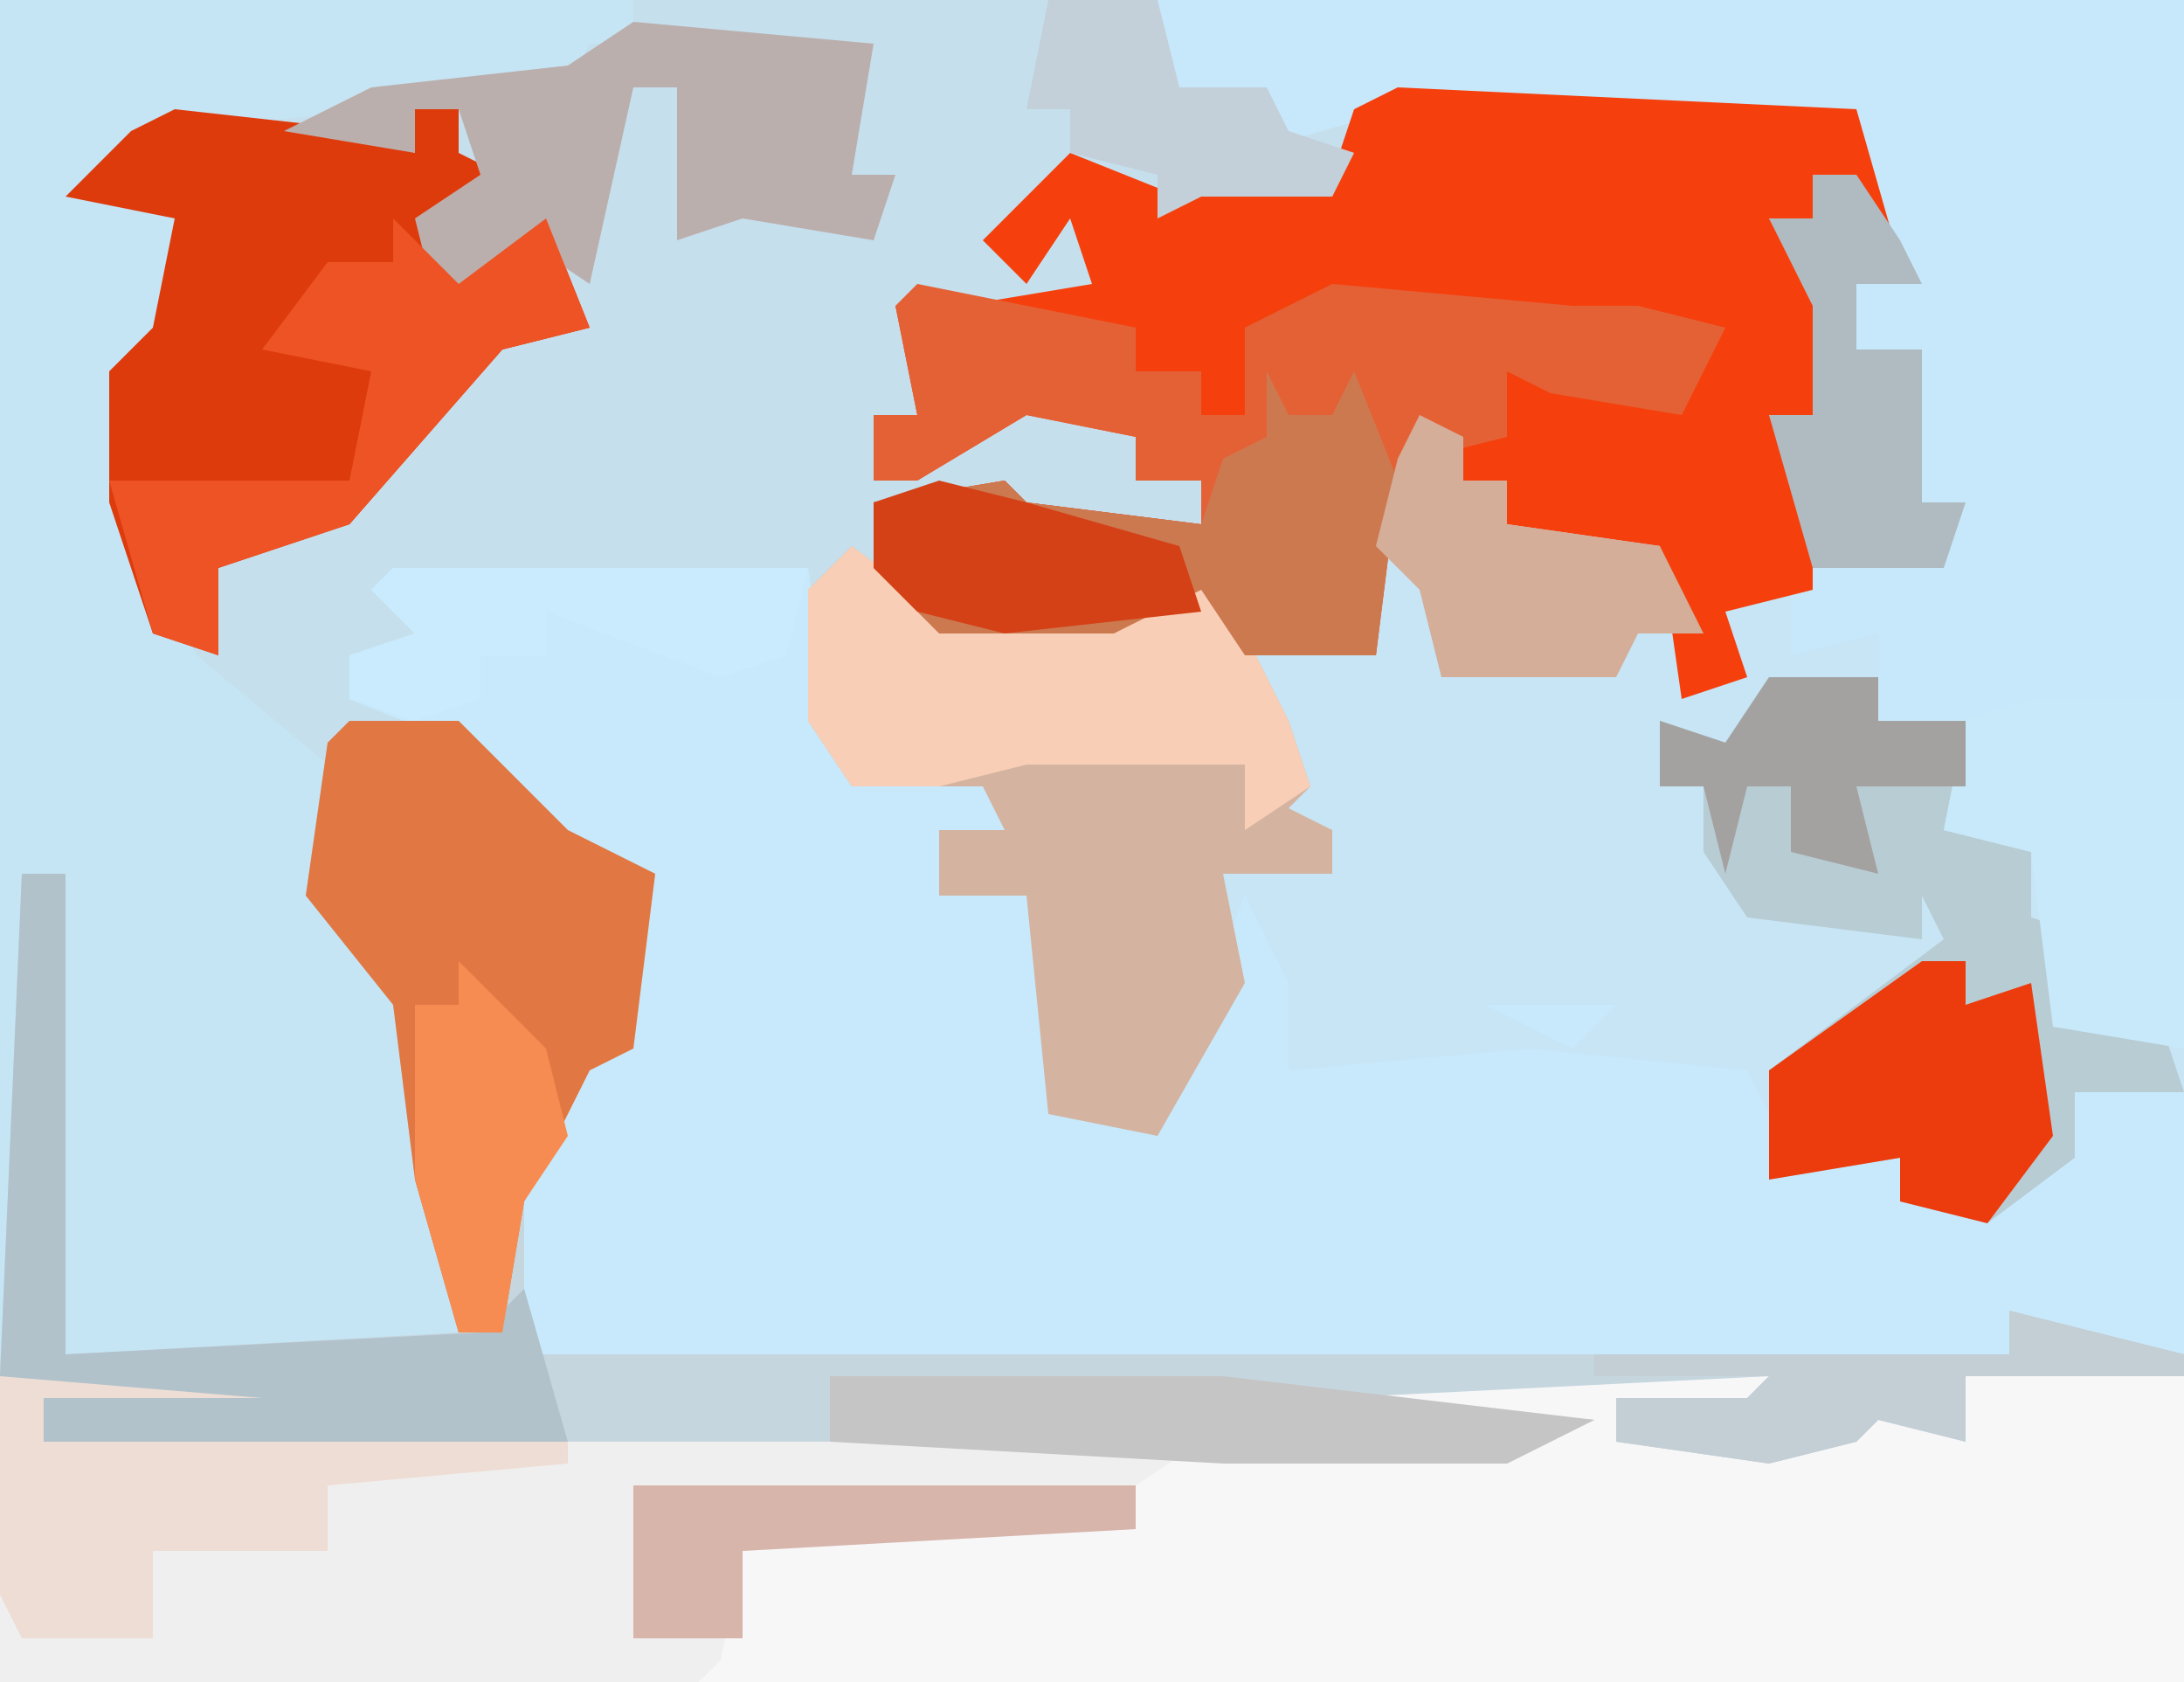 <?xml version="1.0" encoding="UTF-8"?>
<svg version="1.1" xmlns="http://www.w3.org/2000/svg" width="100" height="77">
<path d="M0,0 L100,0 L100,77 L0,77 Z " fill="#C5DFED" transform="translate(0,0)"/>
<path d="M0,0 L47,0 L47,62 L40,62 L39,62 L-29,62 L-30,55 L-26,48 L-24,48 L-24,40 L-28,38 L-32,34 L-37,32 L-37,30 L-34,29 L-36,27 L-35,26 L-16,26 L-15,33 L-14,36 L-8,35 L-7,38 L-10,38 L-10,41 L-6,41 L-4,51 L0,51 L3,45 L3,40 L8,40 L8,38 L5,37 L5,34 L3,29 L10,30 L10,27 L7,26 L10,25 L11,21 L13,19 L14,22 L16,22 L16,24 L23,25 L25,29 L24,32 L26,30 L26,28 L29,27 L29,22 L28,19 L30,19 L30,14 L28,10 L30,10 L30,8 L32,8 L32,6 L11,5 L4,7 L5,4 L1,4 Z " fill="#C7E5F5" transform="translate(53,0)"/>
<path d="M0,0 L19,0 L20,7 L21,10 L27,9 L28,12 L25,12 L25,15 L29,15 L31,25 L35,25 L39,15 L41,19 L41,23 L52,22 L62,23 L64,27 L69,27 L70,29 L74,28 L77,27 L77,24 L82,24 L82,36 L75,36 L74,36 L6,36 L5,29 L9,22 L11,22 L11,14 L7,12 L3,8 L-2,6 L-2,4 L1,3 L-1,1 Z M50,20 L56,20 L54,22 Z " fill="#C8E9FB" transform="translate(18,26)"/>
<path d="M0,0 L17,0 L17,1 L12,2 L4,2 L2,1 L2,3 L69,3 L56,1 L56,0 L81,0 L80,2 L74,1 L74,3 L85,3 L85,1 L83,0 L86,0 L87,2 L90,3 L90,0 L100,0 L100,14 L0,14 Z " fill="#F7F7F8" transform="translate(0,63)"/>
<path d="M0,0 L47,0 L47,48 L41,47 L40,39 L36,38 L35,34 L33,33 L33,29 L29,30 L29,22 L28,19 L30,19 L30,14 L28,10 L30,10 L30,8 L32,8 L32,6 L11,5 L4,7 L5,4 L1,4 Z " fill="#C7E8FA" transform="translate(53,0)"/>
<path d="M0,0 L29,0 L29,2 L27,2 L26,4 L17,5 L8,6 L4,8 L9,10 L7,16 L6,17 L7,26 L9,30 L15,35 L15,41 L19,46 L21,57 L22,62 L3,62 L3,40 L1,40 L1,62 L0,62 Z " fill="#C5E5F5" transform="translate(0,0)"/>
<path d="M0,0 L21,1 L23,8 L21,7 L21,4 L19,4 L19,6 L17,6 L20,10 L19,15 L17,15 L19,18 L19,23 L15,24 L16,27 L13,28 L12,21 L5,20 L5,18 L3,18 L2,16 L0,18 L-1,26 L-7,26 L-9,23 L-13,25 L-21,25 L-24,22 L-24,19 L-18,18 L-17,19 L-9,20 L-9,18 L-12,18 L-12,16 L-17,15 L-22,18 L-24,18 L-24,15 L-22,15 L-23,10 L-20,10 L-14,9 L-15,6 L-17,9 L-19,7 L-15,3 L-10,5 L-9,4 L-3,4 L-2,1 Z " fill="#F5400E" transform="translate(64,4)"/>
<path d="M0,0 L5,0 L10,5 L14,7 L13,15 L11,16 L8,22 L8,29 L76,29 L76,27 L84,29 L84,30 L74,30 L74,33 L70,32 L69,33 L65,34 L58,33 L58,31 L64,31 L65,30 L45,31 L57,32 L53,34 L-14,33 L-14,31 L-4,31 L-16,30 L-15,7 L-13,7 L-13,29 L5,28 L3,21 L2,13 L-2,8 L-1,1 Z " fill="#C6D6DF" transform="translate(16,33)"/>
<path d="M0,0 L17,0 L17,1 L12,2 L4,2 L2,1 L2,3 L55,3 L52,5 L52,7 L34,8 L33,13 L32,14 L0,14 Z " fill="#F0EFEF" transform="translate(0,63)"/>
<path d="M0,0 L4,3 L12,3 L15,2 L16,0 L18,4 L20,8 L21,11 L20,12 L22,13 L22,15 L17,15 L18,20 L14,27 L9,26 L8,16 L4,16 L4,13 L7,13 L6,11 L0,11 L-2,8 L-2,2 Z " fill="#D4B4A1" transform="translate(39,25)"/>
<path d="M0,0 L10,2 L10,4 L13,4 L13,6 L15,6 L15,2 L19,0 L30,1 L33,1 L37,2 L35,6 L29,5 L27,4 L27,7 L23,8 L21,14 L21,17 L15,17 L13,14 L9,16 L1,16 L-2,13 L-2,10 L4,9 L5,10 L13,11 L13,9 L10,9 L10,7 L5,6 L0,9 L-2,9 L-2,6 L0,6 L-1,1 Z " fill="#E46136" transform="translate(42,13)"/>
<path d="M0,0 L9,1 L11,2 L11,0 L13,0 L13,2 L15,3 L12,5 L13,8 L17,5 L19,10 L15,11 L8,19 L2,21 L2,25 L-1,24 L-3,18 L-3,12 L-1,10 L0,5 L-5,4 L-2,1 Z " fill="#DE3B0D" transform="translate(8,5)"/>
<path d="M0,0 L5,0 L5,2 L9,2 L8,7 L12,8 L12,11 L15,12 L13,12 L13,16 L18,16 L19,19 L14,19 L14,22 L10,25 L6,24 L6,22 L0,23 L0,18 L8,12 L7,10 L7,12 L-1,11 L-3,8 L-3,5 L-5,5 L-5,2 L-2,3 Z " fill="#B8CCD4" transform="translate(81,31)"/>
<path d="M0,0 L5,0 L10,5 L14,7 L13,15 L11,16 L8,22 L7,28 L5,28 L3,21 L2,13 L-2,8 L-1,1 Z " fill="#E17843" transform="translate(16,33)"/>
<path d="M0,0 L4,3 L12,3 L15,2 L16,0 L18,4 L20,8 L21,11 L18,13 L18,10 L8,10 L4,11 L0,11 L-2,8 L-2,2 Z " fill="#F8CFB6" transform="translate(39,25)"/>
<path d="M0,0 L11,1 L10,7 L12,7 L11,10 L5,9 L2,10 L2,3 L0,3 L-2,12 L-5,10 L-9,13 L-10,9 L-7,7 L-8,4 L-10,4 L-10,6 L-16,5 L-12,3 L-3,2 Z " fill="#BBAFAD" transform="translate(29,1)"/>
<path d="M0,0 L1,2 L3,2 L4,0 L6,5 L5,13 L-1,13 L-3,10 L-7,12 L-15,12 L-18,9 L-18,6 L-12,5 L-11,6 L-3,7 L-2,4 L0,3 Z " fill="#CC7950" transform="translate(58,17)"/>
<path d="M0,0 L17,0 L17,1 L12,2 L4,2 L2,1 L2,3 L26,3 L26,4 L15,5 L15,8 L7,8 L7,12 L1,12 L0,10 Z " fill="#EDDDD4" transform="translate(0,63)"/>
<path d="M0,0 L2,0 L2,22 L21,21 L23,19 L25,26 L1,26 L1,24 L11,24 L-1,23 Z " fill="#B1C2CB" transform="translate(1,40)"/>
<path d="M0,0 L7,0 L7,16 L1,15 L0,7 L-4,6 L-3,1 Z " fill="#C8E9FA" transform="translate(93,32)"/>
<path d="M0,0 L3,3 L7,0 L9,5 L5,6 L-2,14 L-8,16 L-8,20 L-11,19 L-13,12 L-2,12 L-1,7 L-6,6 L-3,2 L0,2 Z " fill="#ED5324" transform="translate(18,10)"/>
<path d="M0,0 L2,0 L2,2 L5,1 L6,8 L3,12 L-1,11 L-1,9 L-7,10 L-7,5 Z " fill="#EC3B0C" transform="translate(88,44)"/>
<path d="M0,0 L18,0 L35,2 L31,4 L18,4 L0,3 Z " fill="#C5C5C5" transform="translate(38,63)"/>
<path d="M0,0 L2,1 L2,3 L4,3 L4,5 L11,6 L13,10 L10,10 L9,12 L1,12 L0,8 L-2,6 L-1,2 Z " fill="#D4AE99" transform="translate(65,19)"/>
<path d="M0,0 L2,0 L4,3 L5,5 L2,5 L2,8 L5,8 L5,15 L7,15 L6,18 L0,18 L-2,11 L0,11 L0,6 L-2,2 L0,2 Z " fill="#AFBBC1" transform="translate(83,8)"/>
<path d="M0,0 L19,0 L18,4 L15,5 L7,2 L7,4 L4,4 L4,6 L1,7 L-2,6 L-2,4 L1,3 L-1,1 Z " fill="#C9EBFD" transform="translate(18,26)"/>
<path d="M0,0 L23,0 L23,2 L5,3 L5,7 L0,7 Z " fill="#D8B5AB" transform="translate(29,68)"/>
<path d="M0,0 L5,0 L6,4 L10,4 L11,6 L14,7 L13,9 L7,9 L5,10 L5,8 L1,7 L1,5 L-1,5 Z " fill="#C3D0D9" transform="translate(48,0)"/>
<path d="M0,0 L5,0 L5,2 L9,2 L9,5 L4,5 L5,9 L1,8 L1,5 L-1,5 L-2,9 L-3,5 L-5,5 L-5,2 L-2,3 Z " fill="#A4A2A1" transform="translate(81,31)"/>
<path d="M0,0 L8,2 L8,3 L-2,3 L-2,6 L-6,5 L-7,6 L-11,7 L-18,6 L-18,4 L-12,4 L-11,3 L-19,3 L-19,2 L0,2 Z " fill="#C3CED5" transform="translate(92,60)"/>
<path d="M0,0 L4,4 L5,8 L3,11 L2,17 L0,17 L-2,10 L-2,2 L0,2 Z " fill="#F68C51" transform="translate(21,44)"/>
<path d="M0,0 L4,1 L11,3 L12,6 L3,7 L-1,6 L-3,4 L-3,1 Z " fill="#D44117" transform="translate(43,22)"/>
</svg>
